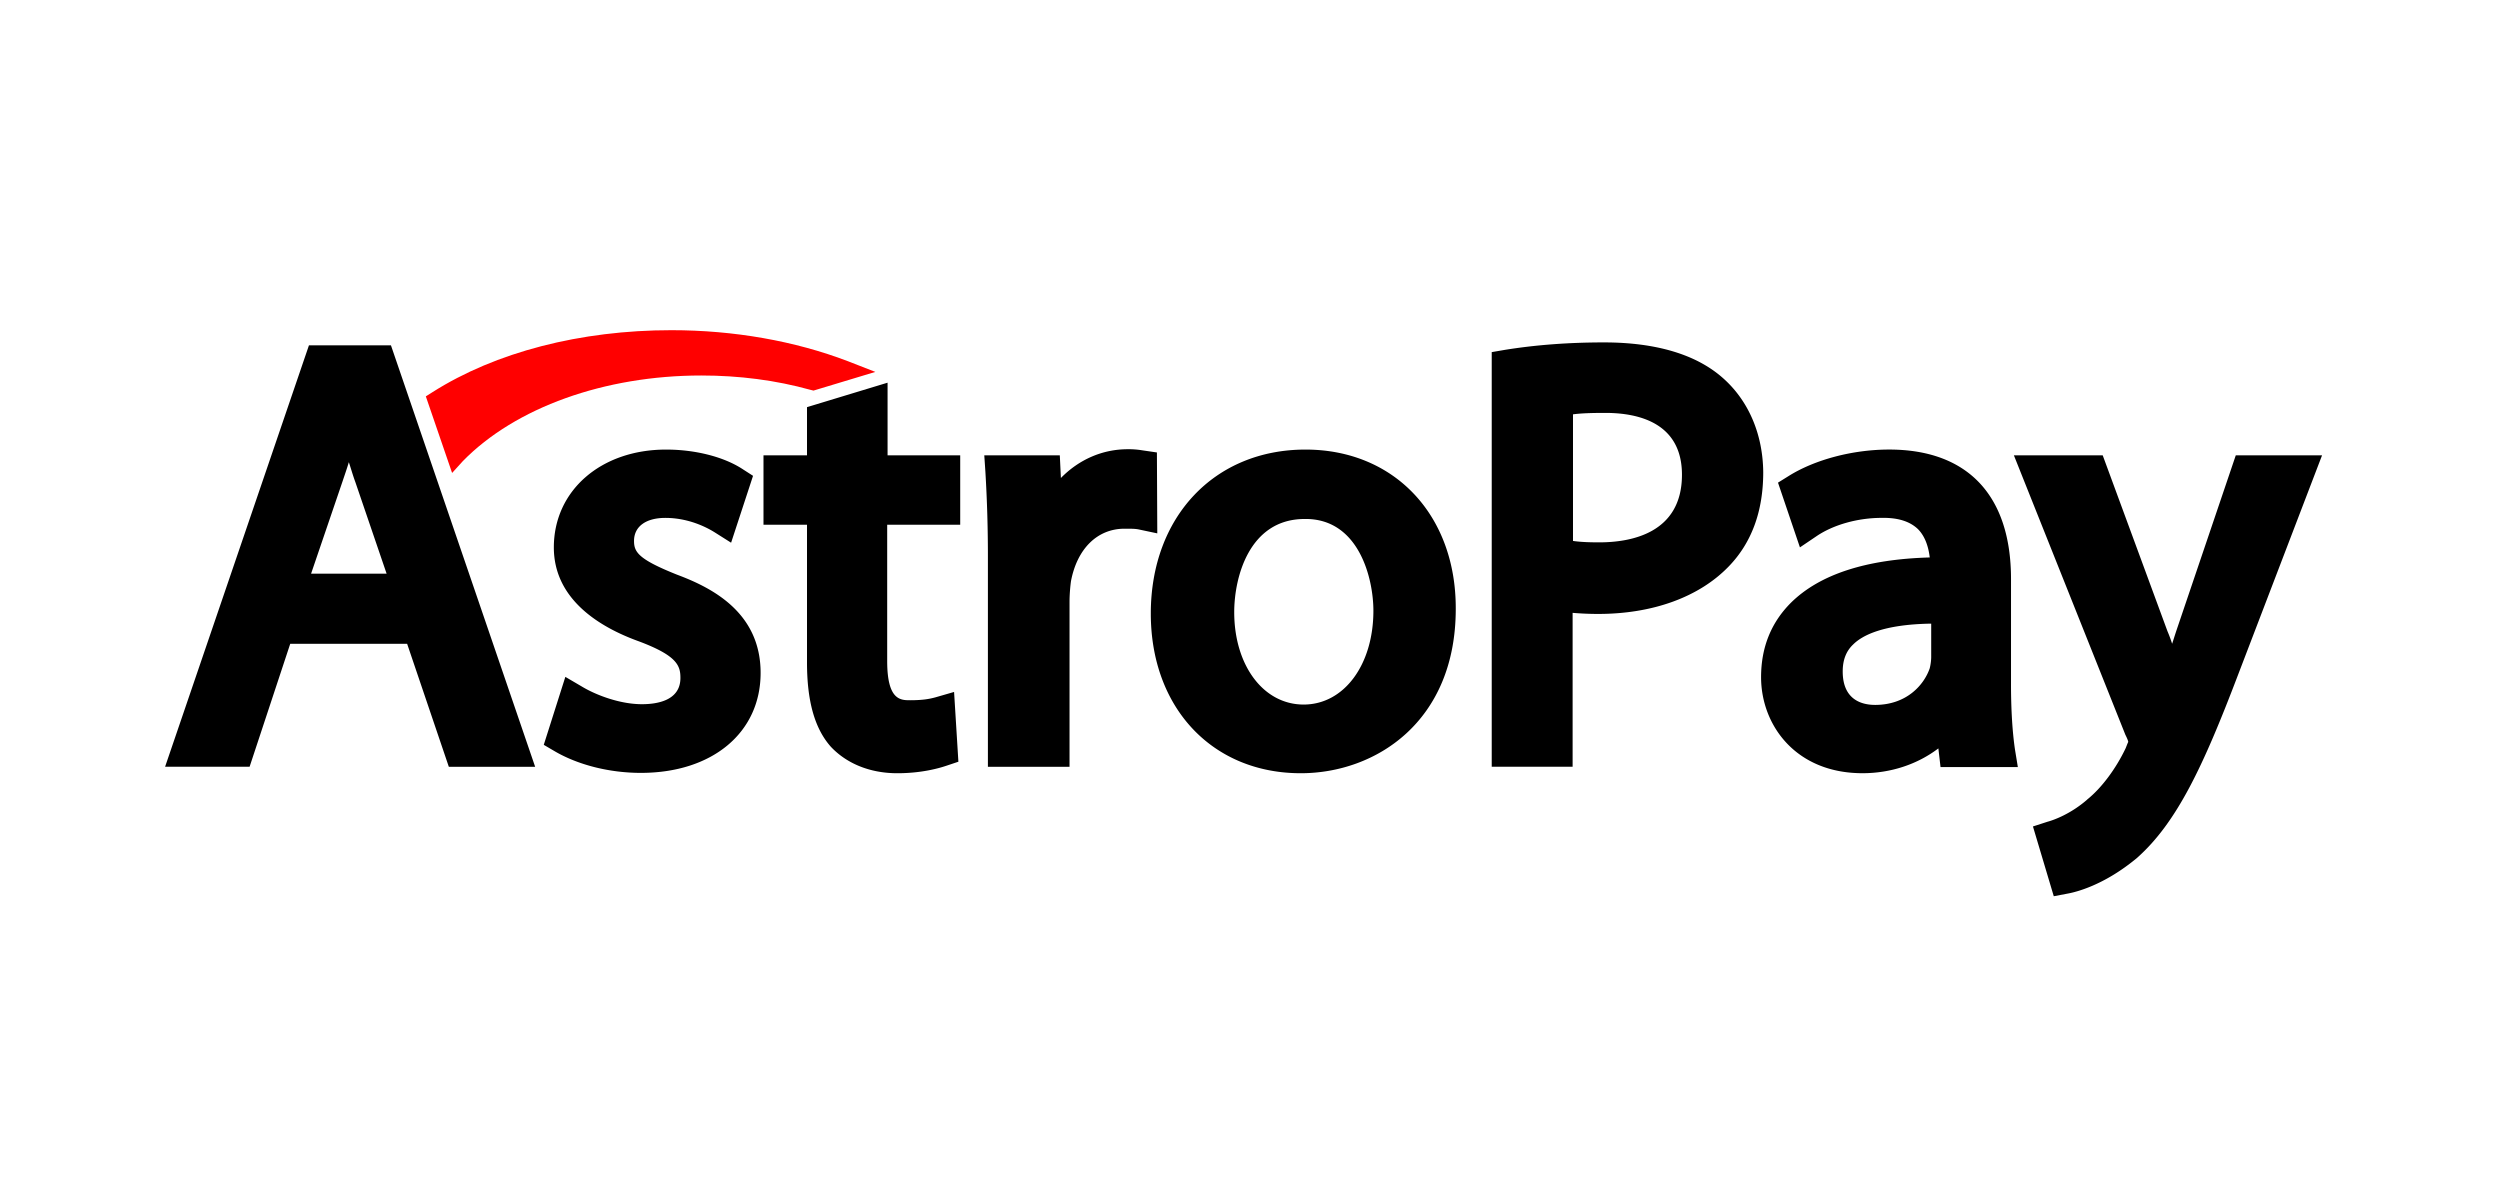 <svg xmlns="http://www.w3.org/2000/svg" width="106" height="51" fill="none" viewBox="0 0 106 51">
  <path fill="#000" d="M13.1 14.64 7 32.51h3.583l1.723-5.214h4.956l1.768 5.215h3.66l-6.114-17.87h-3.477Zm3.293 9.683H13.19l1.341-3.934c.092-.275.183-.534.26-.793.091.274.167.549.274.839l1.327 3.888Zm12.32.046c-1.647-.656-1.83-.961-1.83-1.434 0-.61.503-.976 1.326-.976.961 0 1.723.381 2.09.61l.7.442.93-2.836-.426-.274c-.808-.534-2.028-.839-3.263-.839-2.76 0-4.757 1.738-4.757 4.148 0 2.21 1.951 3.385 3.598 3.98 1.632.61 1.769 1.036 1.769 1.555 0 .976-1.022 1.113-1.632 1.113-.945 0-1.967-.397-2.546-.748l-.701-.411-.915 2.882.442.259c1.006.595 2.348.93 3.675.93 3.034 0 5.077-1.708 5.077-4.239 0-2.546-2.028-3.598-3.537-4.162Zm8.92-8.143-3.416 1.037v2.043h-1.845v2.943h1.845v5.84c0 1.631.32 2.79 1.006 3.568.671.717 1.662 1.128 2.821 1.128 1.037 0 1.784-.213 2.135-.335l.457-.153-.183-2.958-.793.229c-.228.061-.503.122-1.067.122-.412 0-.976 0-.976-1.662v-5.779h3.096v-2.943h-3.08v-3.08Zm11.42 2.958-.625-.091a3.554 3.554 0 0 0-.61-.046c-1.082 0-2.073.442-2.836 1.22l-.046-.96h-3.202l.046.685a59.76 59.76 0 0 1 .107 3.675v8.844h3.461v-6.984c0-.32.03-.655.061-.884.26-1.372 1.113-2.226 2.272-2.226.275 0 .442 0 .595.03l.793.168-.016-3.43Zm6.297-.122c-3.857 0-6.556 2.852-6.556 6.953 0 3.995 2.607 6.77 6.358 6.77 3.172 0 6.572-2.18 6.572-6.968.015-3.98-2.607-6.755-6.373-6.755Zm2.882 6.831c0 2.303-1.25 3.98-2.958 3.98-1.708 0-2.943-1.662-2.943-3.919 0-1.463.626-3.949 2.989-3.949 2.302-.03 2.912 2.531 2.912 3.888Zm14.852-9.835c-1.129-1.021-2.852-1.54-5.078-1.54-1.494 0-2.912.107-4.223.32l-.534.092v17.58h3.43v-6.525c.352.03.717.046 1.083.046 2.318 0 4.285-.717 5.535-2.013.976-1.007 1.464-2.348 1.464-3.995-.015-1.601-.61-3.004-1.677-3.965Zm-1.769 4.072c0 2.5-2.196 2.866-3.507 2.866-.442 0-.808-.015-1.113-.06v-5.368c.336-.046.793-.061 1.372-.061 1.464 0 3.248.457 3.248 2.623Zm13.952 8.874V24.55c0-3.552-1.845-5.489-5.169-5.489-1.54 0-3.156.427-4.27 1.129l-.441.274.93 2.745.701-.473c.717-.488 1.754-.778 2.76-.778.701-.015 1.204.153 1.54.473.274.274.442.686.503 1.205-2.699.076-4.666.716-5.885 1.92-.84.84-1.266 1.892-1.266 3.157 0 2.028 1.464 4.071 4.3 4.071 1.204 0 2.333-.38 3.217-1.052l.092.793h3.278l-.122-.747c-.107-.732-.168-1.662-.168-2.775Zm-5.763.884c-.519 0-1.373-.183-1.373-1.418 0-.473.137-.854.442-1.143.397-.397 1.296-.854 3.31-.885v1.418c0 .107-.016.29-.062.473-.244.717-.991 1.555-2.317 1.555Zm15.293-10.582-2.516 7.426c-.061.183-.122.381-.183.564a5.611 5.611 0 0 0-.198-.534l-2.745-7.456h-3.766l4.727 11.848.015.03c.076.153.106.244.106.275-.03.06-.076.183-.106.259-.412.869-1.022 1.692-1.632 2.18l-.015.016c-.686.594-1.388.853-1.677.93l-.61.198L87.08 38l.564-.107c.351-.06 1.57-.35 2.974-1.525 1.677-1.494 2.79-3.857 4.254-7.7l3.583-9.362h-3.66Z"/>
  <path fill="red" d="M19.625 19.55c2.226-2.272 6.008-3.629 10.11-3.629 1.6 0 3.156.198 4.635.61l.122.03 2.622-.792-1.174-.458C33.7 14.457 31.122 14 28.47 14c-3.858 0-7.456.93-10.125 2.623l-.29.183 1.114 3.247.457-.503Z"/>
</svg>
